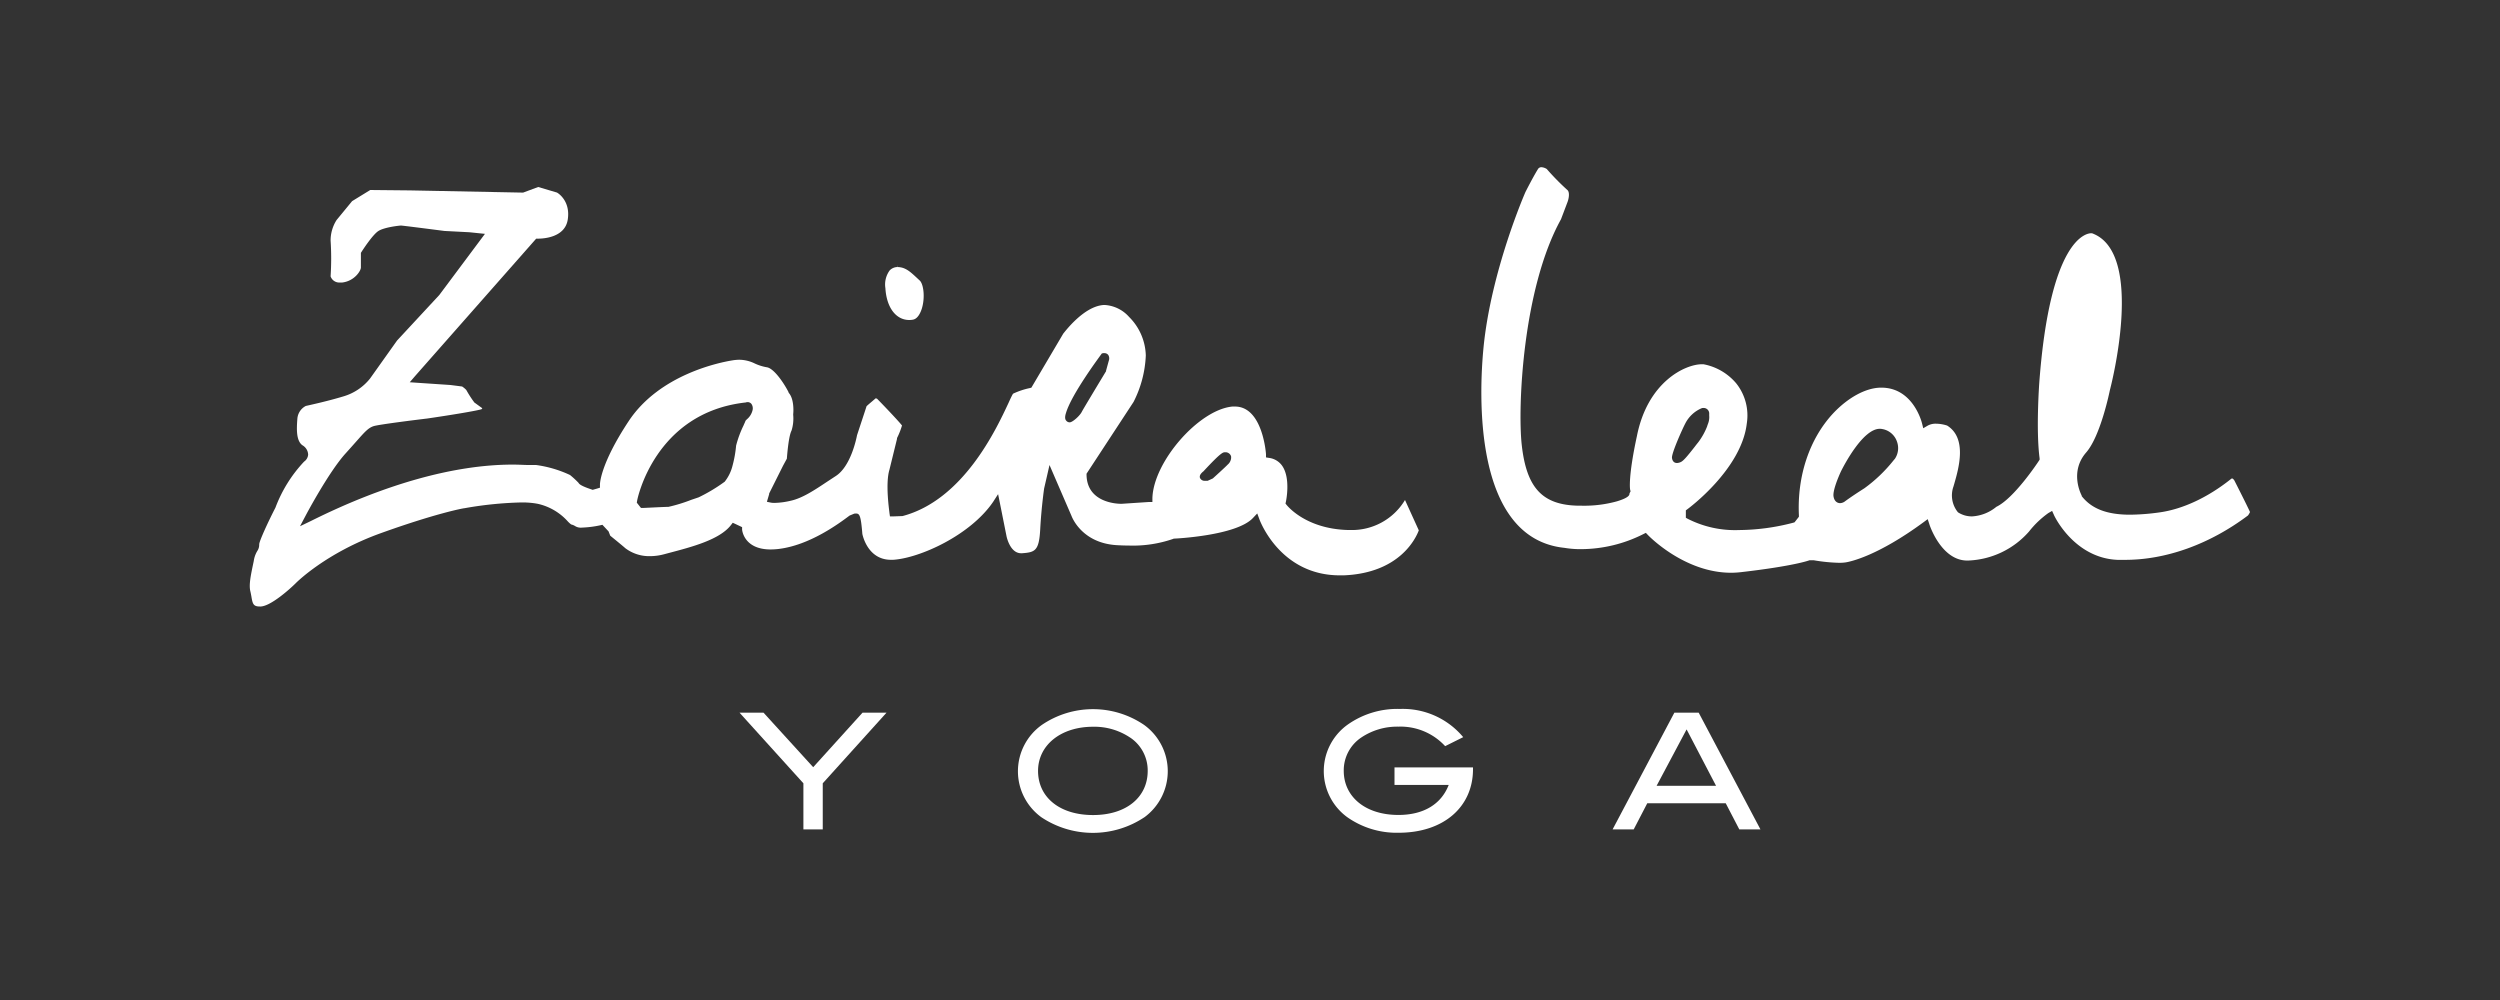 <svg id="Capa_1" data-name="Capa 1" xmlns="http://www.w3.org/2000/svg" viewBox="0 0 500 200"><rect x="0" y="0" width="500" height="200" fill="#333333" stroke="none"/><defs><style>.cls-1{fill:#fff;}</style></defs><title>Logotipo</title><path class="cls-1" d="M164.55,156.66v9.22h-3.87v-9.22l-12.77-14.12h4.8l9.93,10.9,9.86-10.9h4.8Z"/><path class="cls-1" d="M228.86,163.46a18.55,18.55,0,0,1-20.57,0,11.37,11.37,0,0,1,.07-18.47,18.16,18.16,0,0,1,20.47,0,11.42,11.42,0,0,1,0,18.5Zm-2.8-15.92a12.82,12.82,0,0,0-7.45-2.19c-6.51,0-11,3.74-11,8.83,0,5.25,4.29,8.83,11,8.83s10.93-3.61,10.93-8.83A7.91,7.91,0,0,0,226.06,147.53Z"/><path class="cls-1" d="M279.71,166.55a17.18,17.18,0,0,1-10.28-3.13,11.41,11.41,0,0,1,.07-18.47A17.21,17.21,0,0,1,280,141.79a15.71,15.71,0,0,1,12.64,5.64l-3.61,1.8a12.12,12.12,0,0,0-9.35-3.9,12.88,12.88,0,0,0-7.45,2.19,7.9,7.9,0,0,0-3.48,6.64c0,5.19,4.32,8.83,10.93,8.83,5.06,0,8.57-2.16,10.06-6H278.9v-3.51h15.7v.35C294.6,161.39,288.73,166.55,279.71,166.55Z"/><path class="cls-1" d="M347.86,165.88l-2.71-5.22h-15.7l-2.71,5.22h-4.22l12.35-23.34h4.87l12.35,23.34Zm-10.54-20-6,11.28h11.89Z"/><path class="cls-1" d="M171,102.7l.08,0h.09c.74,0,1,.35,1.3,4.08.1.51,1.18,5.18,5.72,5.18h.43c5.29-.32,15.44-4.89,20-11.58l1-1.55.37,1.83,1.31,6.56s.66,3.43,2.92,3.43h.19c2.58-.19,3.4-.46,3.63-4.75.24-4.46.78-8.14.78-8.18l.55-2.39L209.9,93l.94,2.18,3.46,8c.1.26,2.06,5.41,9,5.85.84.05,1.67.08,2.48.08a24.64,24.64,0,0,0,8.85-1.33l.13-.06h.14c.12,0,12.36-.57,15.68-4.11l.87-.92.44,1.19c.17.46,4.26,11.19,16.07,11.19l.8,0c11.24-.46,14.45-7.51,15-9L281,100A12.35,12.35,0,0,1,270,106h-.46c-8.42-.25-12.05-4.82-12.21-5l-.23-.29.08-.36s1-4.55-.69-7.11a3.79,3.79,0,0,0-2.68-1.66l-.61-.1,0-.62c0-.1-.65-9.55-6.2-9.55l-.52,0c-6.75.64-15.84,11.11-16,18.37v.72l-.72,0-5.42.36h-.12c-.7,0-6.81-.16-6.91-5.78v-.24l.13-.2,9.27-14.15a22.46,22.46,0,0,0,2.45-9.3,11.26,11.26,0,0,0-3.34-7.7A7.09,7.09,0,0,0,221,61h-.25c-4.09.24-8,5.66-8.09,5.71l-6.22,10.54-.17.29-.33.08a15.19,15.19,0,0,0-3.33,1.12c-.16.24-.53,1-.9,1.83-2.48,5.32-9.06,19.44-21.23,22.65l-.08,0h-.08l-1.64.06-.69,0-.1-.68c0-.24-.87-5.82,0-8.67l1.51-6.15,0-.08,0-.08a14.86,14.86,0,0,0,1-2.52c-.5-.66-2.82-3.14-5-5.37l-.26-.07-.69.59c-.35.3-.92.77-1.14,1-.13.42-.56,1.71-1.9,5.78-.13.67-1.25,6.25-4.26,8.18l-1.63,1.07c-2.48,1.65-5,3.35-7.34,3.86a15.27,15.27,0,0,1-3.26.44,3.63,3.63,0,0,1-.71-.05l-.83-.17.24-.81.21-.72,0-.07,0-.06,2.77-5.54.77-1.42c.08-1,.36-4.53.94-5.63a8.1,8.1,0,0,0,.33-3.14v-.14c.09-.79.12-3.1-.86-4.22l-.06-.07,0-.09c-.93-1.83-2.95-4.82-4.38-5a9.44,9.44,0,0,1-2.38-.75,7.19,7.19,0,0,0-3.08-.75,8.8,8.8,0,0,0-1.37.12c-2.38.38-14.56,2.74-20.79,12.18-5.79,8.77-5.73,12.64-5.73,12.68l0,.61-.59.18-.63.18-.23.07-.23-.08c-2.29-.76-2.51-1.14-2.62-1.34A18.11,18.11,0,0,0,114,95h0a23.31,23.31,0,0,0-6.79-2h-.52l-1.07,0c-.75,0-1.78-.08-3.08-.08-11.6,0-25.54,3.89-40.3,11.25L60,105.25l1.14-2.15c.19-.36,4.64-8.74,8-12.44.85-.94,1.53-1.71,2.1-2.35,1.71-1.93,2.41-2.73,3.48-3.08s9.71-1.41,10.68-1.52c4.8-.7,10.14-1.58,10.93-1.88a.6.6,0,0,0,.13-.18L95,80.59l-.12-.08-.08-.11A21.93,21.93,0,0,1,93.26,78a4.45,4.45,0,0,0-.84-.7L90.09,77l-6.56-.44-1.58-.11L83,75.23,107,48l.24-.27h.37c1,0,5.38-.19,5.94-3.81s-1.78-5.2-2.16-5.41l-3.75-1.11-2.88,1.07-.14.05h-.15L82,38.08,74.05,38l-3.63,2.23L67.32,44a7.61,7.61,0,0,0-1.2,4.1,56,56,0,0,1,0,7.17A1.82,1.82,0,0,0,68,56.5a3.77,3.77,0,0,0,.48,0c2.43-.31,3.7-2.34,3.7-3V50.57l.12-.19c.22-.34,2.18-3.38,3.35-4.16s4.27-1.11,4.55-1.11,4.87.59,8.68,1.08l5,.26,1.74.18,1.37.14-.82,1.1L87.86,59l0,0,0,0-8.45,9.11L74,75.72a10.66,10.66,0,0,1-5.36,3.57c-3.05.93-6.84,1.76-7.48,1.9a3.14,3.14,0,0,0-1.68,2.48c-.18,2.22-.24,4.47,1,5.38a2.25,2.25,0,0,1,1.15,1.87,1.87,1.87,0,0,1-.81,1.4,27.53,27.53,0,0,0-5.73,9.2l0,0,0,0c-1.54,3-3.22,6.68-3.25,7.34a2.22,2.22,0,0,1-.39,1.35,5.36,5.36,0,0,0-.7,2l-.17.81c-.44,2.13-.83,4-.5,5.28.08.33.14.67.2,1,.24,1.47.39,2,1.68,2h.19c2-.09,5.72-3.39,7-4.66.24-.24,6.09-6.07,17-10s16.5-5,16.77-5l.33-.06a74.18,74.18,0,0,1,11-1.09,16.71,16.71,0,0,1,3.29.27,11.41,11.41,0,0,1,6,3.5,5.31,5.31,0,0,0,.69.63,2.58,2.58,0,0,1,.83.35,2.15,2.15,0,0,0,1.33.28,20.68,20.68,0,0,0,3.65-.46l.44-.1.31.33.83.89.1.11.05.14.28.71c.81.66,2.77,2.26,3,2.49a7.92,7.92,0,0,0,5,1.6,10.86,10.86,0,0,0,2.77-.38l.86-.23c4.8-1.26,10.23-2.69,12.49-5.58l.38-.49.56.26.89.42.42.2,0,.46c0,.16.37,4,5.71,4a13.4,13.4,0,0,0,1.52-.09c6.34-.73,12.31-5.22,14.27-6.69C170.66,102.82,170.77,102.74,171,102.7Zm69.65-8.39.08-.09c3.5-3.77,3.88-3.77,4.28-3.77h.09l.11,0a1.18,1.18,0,0,1,1,.79,1.66,1.66,0,0,1-.1.87,1.84,1.84,0,0,1-.55.79c-.58.61-2.81,2.62-2.91,2.71l-.09.08-.11.05-.92.42-.08,0-.09,0a2.17,2.17,0,0,1-.37,0,1,1,0,0,1-1-.59C239.81,95,240.39,94.52,240.64,94.3ZM213.2,82.59c1.12-3.79,6.79-11.35,7-11.67l.16-.22.26-.07a1.13,1.13,0,0,1,.28,0,.92.92,0,0,1,.76.38,1.29,1.29,0,0,1,.1,1.13l-.55,2,0,.11-.06.09c-1.74,2.88-4.58,7.6-4.78,8h0c-.36.77-1.85,2.13-2.43,2.13a.89.89,0,0,1-.72-.37C213.13,84,212.85,83.64,213.2,82.59ZM150.52,82a3.39,3.39,0,0,1-1.13,1.85,3.26,3.26,0,0,0-.31.34c0,.1-.14.36-.39.94a20.88,20.88,0,0,0-1.47,4,23,23,0,0,1-.7,3.95,8.4,8.4,0,0,1-1.58,3.26,33.09,33.09,0,0,1-5.22,3.13l-1.45.49a31.54,31.54,0,0,1-4.58,1.41c-.72,0-4.91.22-5.09.22l-.4,0-.25-.31-.37-.47-.22-.28.06-.35c0-.18,3.46-17.67,21.74-19.69a1.08,1.08,0,0,1,.37-.07,1,1,0,0,1,.73.33A1.53,1.53,0,0,1,150.52,82Z"/><path class="cls-1" d="M179.48,53.41a2.18,2.18,0,0,0-1.55.68,4.76,4.76,0,0,0-.85,3.55c.23,3.86,2.1,6.36,4.78,6.36a4.27,4.27,0,0,0,.74-.07c1.06-.19,1.6-1.66,1.79-2.29.66-2.23.3-4.85-.44-5.53l-.43-.4c-1.51-1.41-2.42-2.26-4-2.3l0-.39h0Z"/><path class="cls-1" d="M449.6,103.09a3.63,3.63,0,0,0,.4-.68c-.24-.58-1.76-3.63-3.13-6.32-.09-.15-.31-.4-.45-.4a.48.48,0,0,0-.24.12c-4.59,3.67-9.61,6-14.15,6.65a45,45,0,0,1-6,.48c-4.63,0-7.71-1.18-9.69-3.72l0-.05,0-.06c-.1-.19-2.5-4.72.9-8.62,2.91-3.34,4.72-12.38,4.74-12.47.09-.33,7.22-27.47-3.59-31.37h-.15c-.84,0-8.26.84-10.4,30.12,0,.09-.66,9.27.08,14.89l0,.29-.16.24c-.2.31-4.95,7.49-8.5,9.18a8.39,8.39,0,0,1-4.86,1.91,5.09,5.09,0,0,1-2.68-.74l-.09-.05-.07-.07a5.32,5.32,0,0,1-.86-5.14l.16-.55c.86-3,2.63-9.09-1.44-11.62a7.52,7.52,0,0,0-2.2-.37,3.29,3.29,0,0,0-1.67.38l-.9.53-.25-1c-.07-.29-1.82-7.12-8.13-7.12h-.17c-3,.06-6.5,2-9.44,5.11-4.75,5.08-7.25,12.52-6.88,20.42v.29l-.18.23-.54.69-.16.2-.24.07a43.62,43.62,0,0,1-10.85,1.47,20.86,20.86,0,0,1-10.27-2.25l-.37-.21,0-.42,0-.63,0-.43.35-.26c.11-.08,10.78-7.92,11.84-17.12a10.3,10.3,0,0,0-2.1-8,11.28,11.28,0,0,0-6.57-3.84h-.31c-3.32,0-10.86,3.51-13,14.38C325.58,95.53,326,98,326.05,98l.06.28-.14.26-.07.14v0c0,.27,0,.83-2.53,1.59a24.53,24.53,0,0,1-7,.87h-.65c-7.22-.12-10.41-3.52-11.37-12.14-.85-7.6.2-31.36,7.85-45.15l1.32-3.49c.22-.59.5-1.94-.08-2.39a49.55,49.55,0,0,1-4.09-4.17,2.26,2.26,0,0,0-1.07-.36.8.8,0,0,0-.73.45c-1,1.62-2.42,4.44-2.44,4.47s-6.93,15.78-8.42,31.29c-.85,8.87-2.2,38,16.2,39.92a19.28,19.28,0,0,0,3.37.26,27.83,27.83,0,0,0,12.39-3l.52-.26.4.42c.07.08,7.24,7.56,16.64,7.56a17.76,17.76,0,0,0,2-.12c10.59-1.22,13.64-2.35,13.66-2.37l.11,0h.12l.51,0h.09l.09,0a34.42,34.42,0,0,0,5,.5,8.75,8.75,0,0,0,1.33-.08c1-.16,6.38-1.28,15.54-8l.88-.65.33,1c0,.07,2.32,7.2,7.49,7.28h.22a17,17,0,0,0,12.23-5.81,18.81,18.81,0,0,1,3.86-3.69l.75-.43.36.79c0,.09,4,8.64,12.73,9q.7,0,1.4,0C433.2,112,441.95,108.84,449.6,103.09ZM336.17,92.4a1.87,1.87,0,0,1-.77.2c-.56,0-.91-.35-1-1-.15-.85,2.05-5.75,2.65-6.89a6.5,6.5,0,0,1,3.27-3.06l.14-.05h.15a1.11,1.11,0,0,1,1.23,1.19c0,.09,0,.19,0,.31a3.66,3.66,0,0,1-.28,1.76c-.05.14-.1.29-.14.43a13.27,13.27,0,0,1-1.82,3.23c-.12.14-.37.46-.66.84C337.45,91.26,336.7,92.16,336.17,92.4ZM379,91.73l-.32.38a29.59,29.59,0,0,1-5.81,5.55c-2.53,1.6-3.79,2.55-3.81,2.56a1.74,1.74,0,0,1-1.05.41c-.25,0-1.09-.1-1.3-1.32s1.09-4.19,1.49-5.05c.72-1.44,4.43-8.5,7.76-8.5a2.38,2.38,0,0,1,.5.05,3.78,3.78,0,0,1,2.94,2.53A3.82,3.82,0,0,1,379,91.73Z"/></svg>
